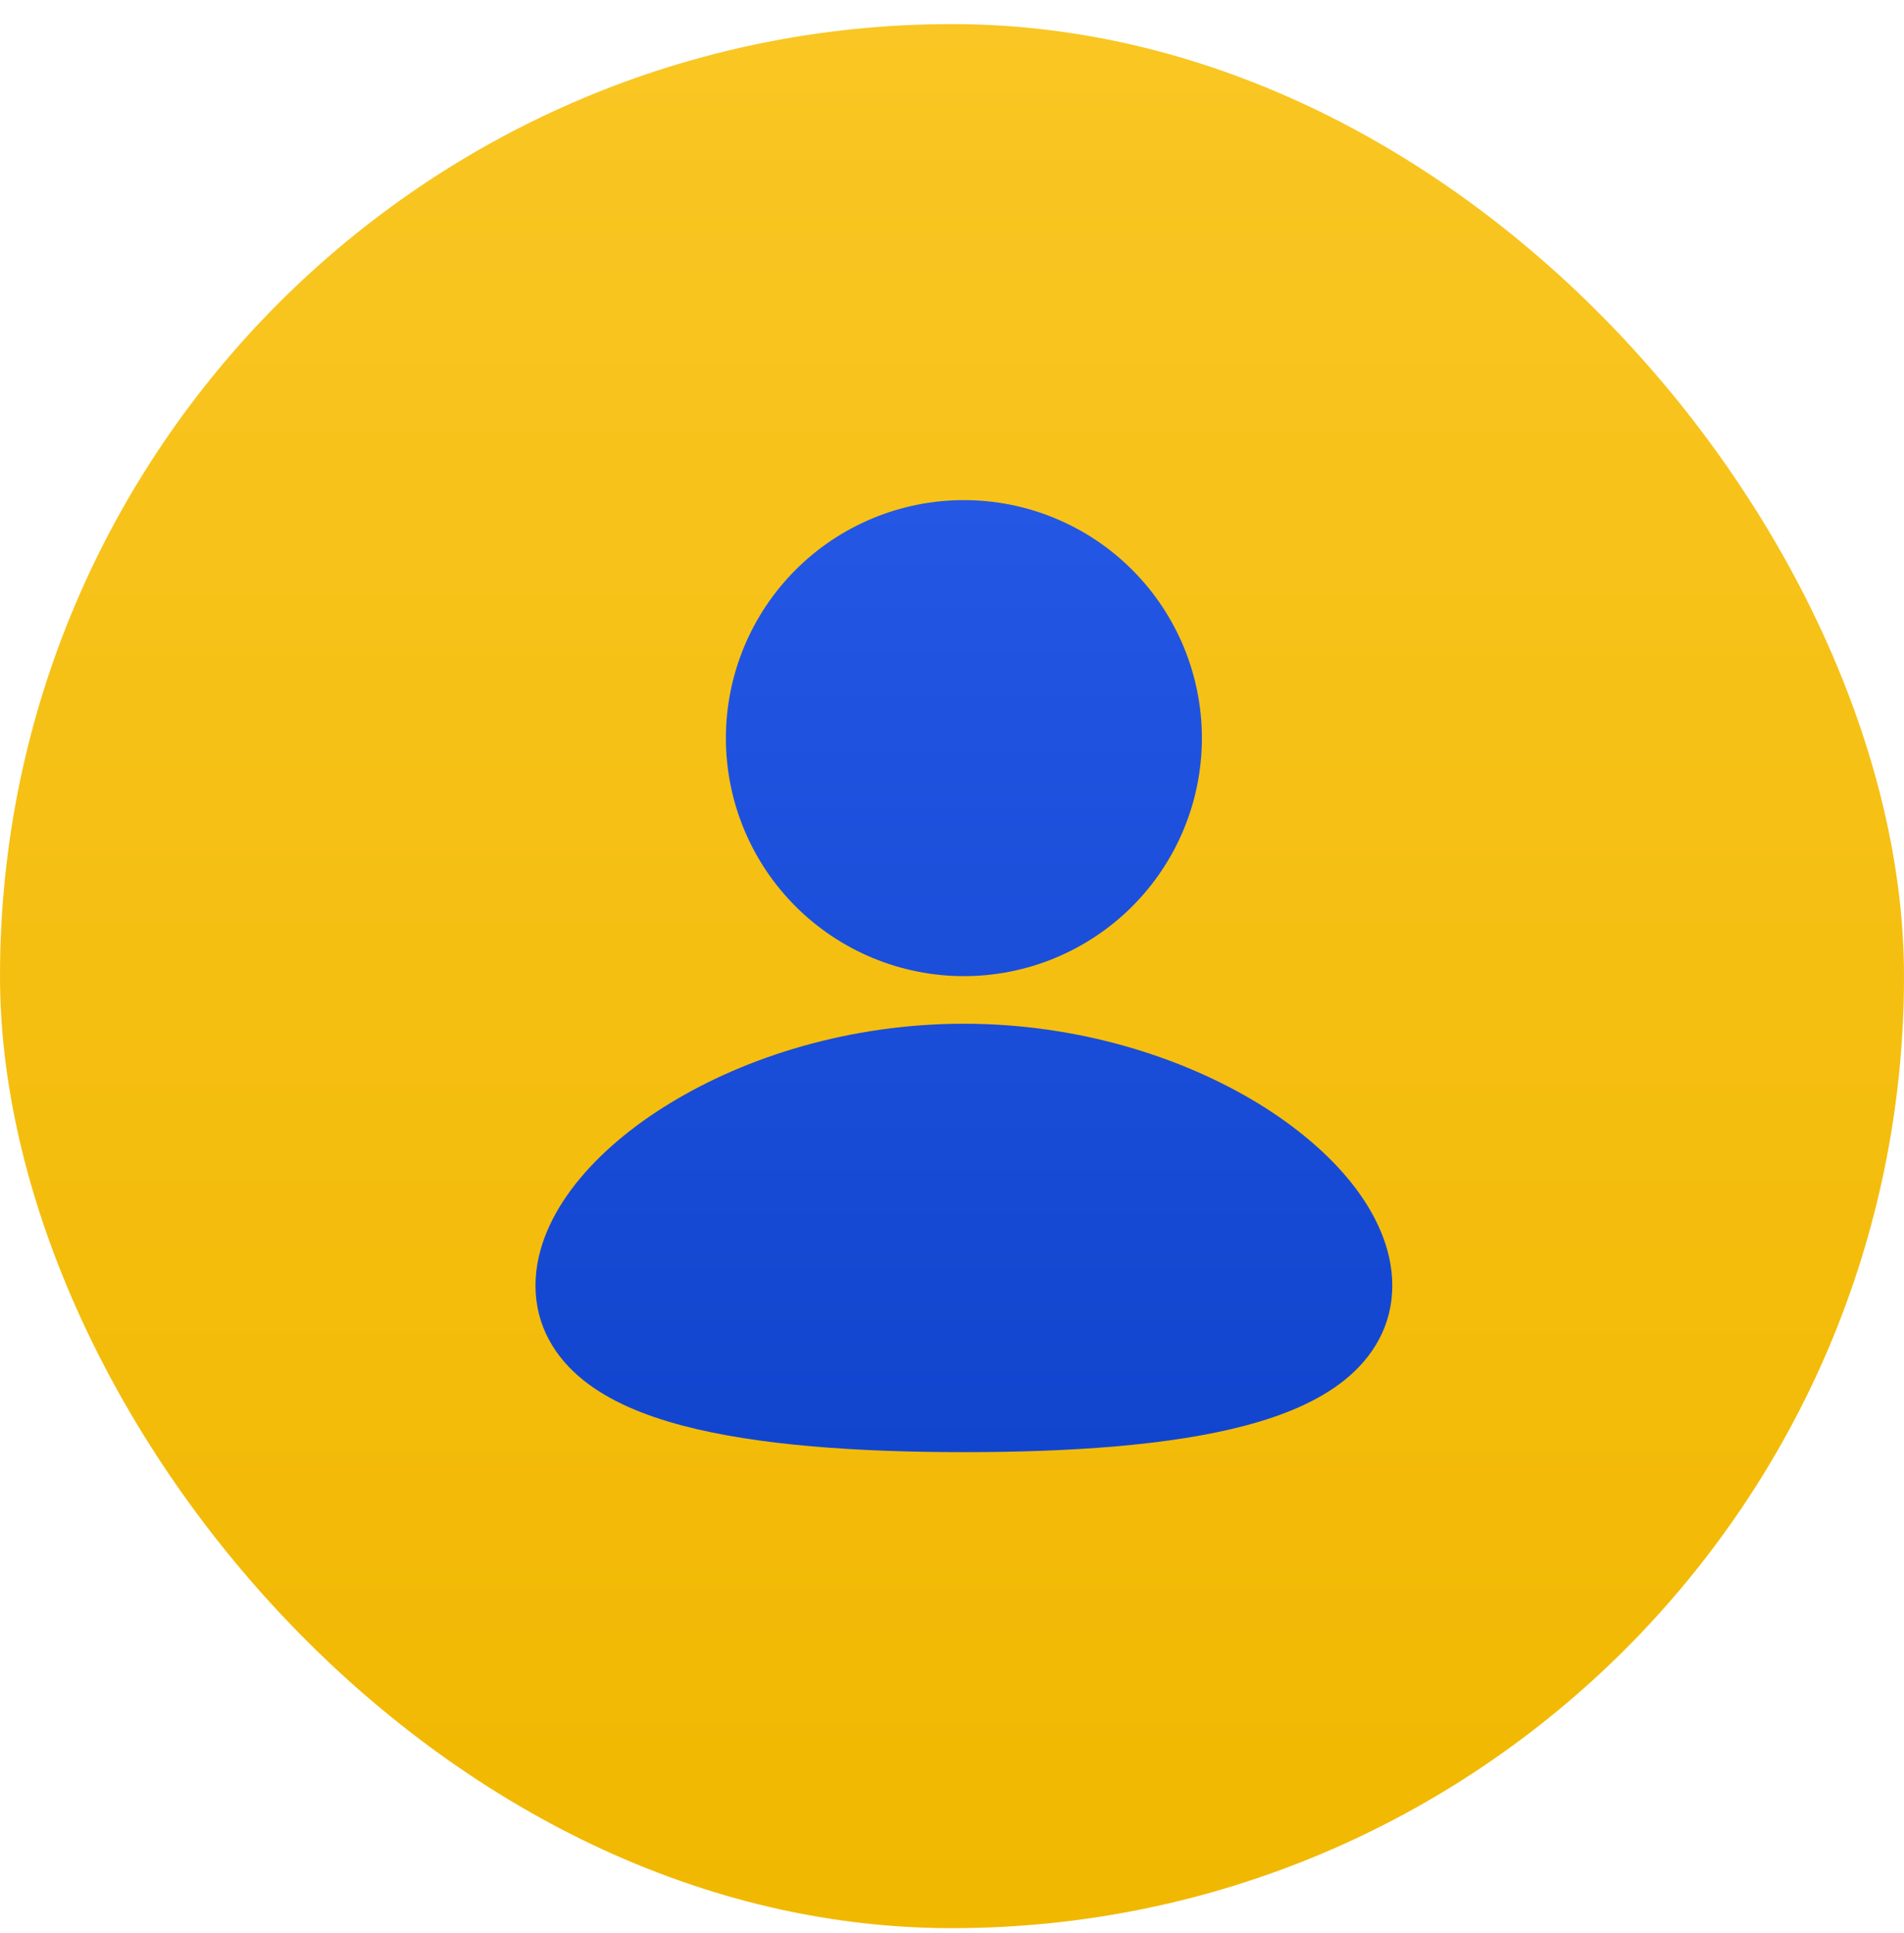 <svg width="65" height="66" viewBox="0 0 65 66" fill="none" xmlns="http://www.w3.org/2000/svg">
<rect y="0.823" width="65" height="65" rx="32.5" fill="url(#paint0_linear_2970_29399)"/>
<path d="M32.906 34.948C29.013 34.948 25.472 36.076 22.867 37.665C21.567 38.458 20.456 39.394 19.653 40.411C18.863 41.411 18.281 42.607 18.281 43.886C18.281 45.259 18.949 46.341 19.911 47.113C20.821 47.844 22.022 48.328 23.298 48.666C25.862 49.344 29.284 49.573 32.906 49.573C36.528 49.573 39.951 49.346 42.515 48.666C43.791 48.328 44.991 47.844 45.901 47.113C46.865 46.339 47.531 45.259 47.531 43.886C47.531 42.607 46.95 41.411 46.16 40.41C45.357 39.394 44.247 38.46 42.946 37.663C40.341 36.078 36.798 34.948 32.906 34.948ZM32.906 17.073C30.751 17.073 28.685 17.929 27.161 19.453C25.637 20.977 24.781 23.043 24.781 25.198C24.781 27.353 25.637 29.42 27.161 30.943C28.685 32.467 30.751 33.323 32.906 33.323C35.061 33.323 37.128 32.467 38.651 30.943C40.175 29.42 41.031 27.353 41.031 25.198C41.031 23.043 40.175 20.977 38.651 19.453C37.128 17.929 35.061 17.073 32.906 17.073Z" fill="url(#paint1_linear_2970_29399)"/>
<defs>
<linearGradient id="paint0_linear_2970_29399" x1="32.5" y1="0.823" x2="32.5" y2="65.823" gradientUnits="userSpaceOnUse">
<stop stop-color="#F9C623"/>
<stop offset="1" stop-color="#F1B800"/>
</linearGradient>
<linearGradient id="paint1_linear_2970_29399" x1="34.222" y1="49.573" x2="34.222" y2="17.073" gradientUnits="userSpaceOnUse">
<stop stop-color="#1245CE"/>
<stop offset="1" stop-color="#2357E4"/>
</linearGradient>
</defs>
</svg>
